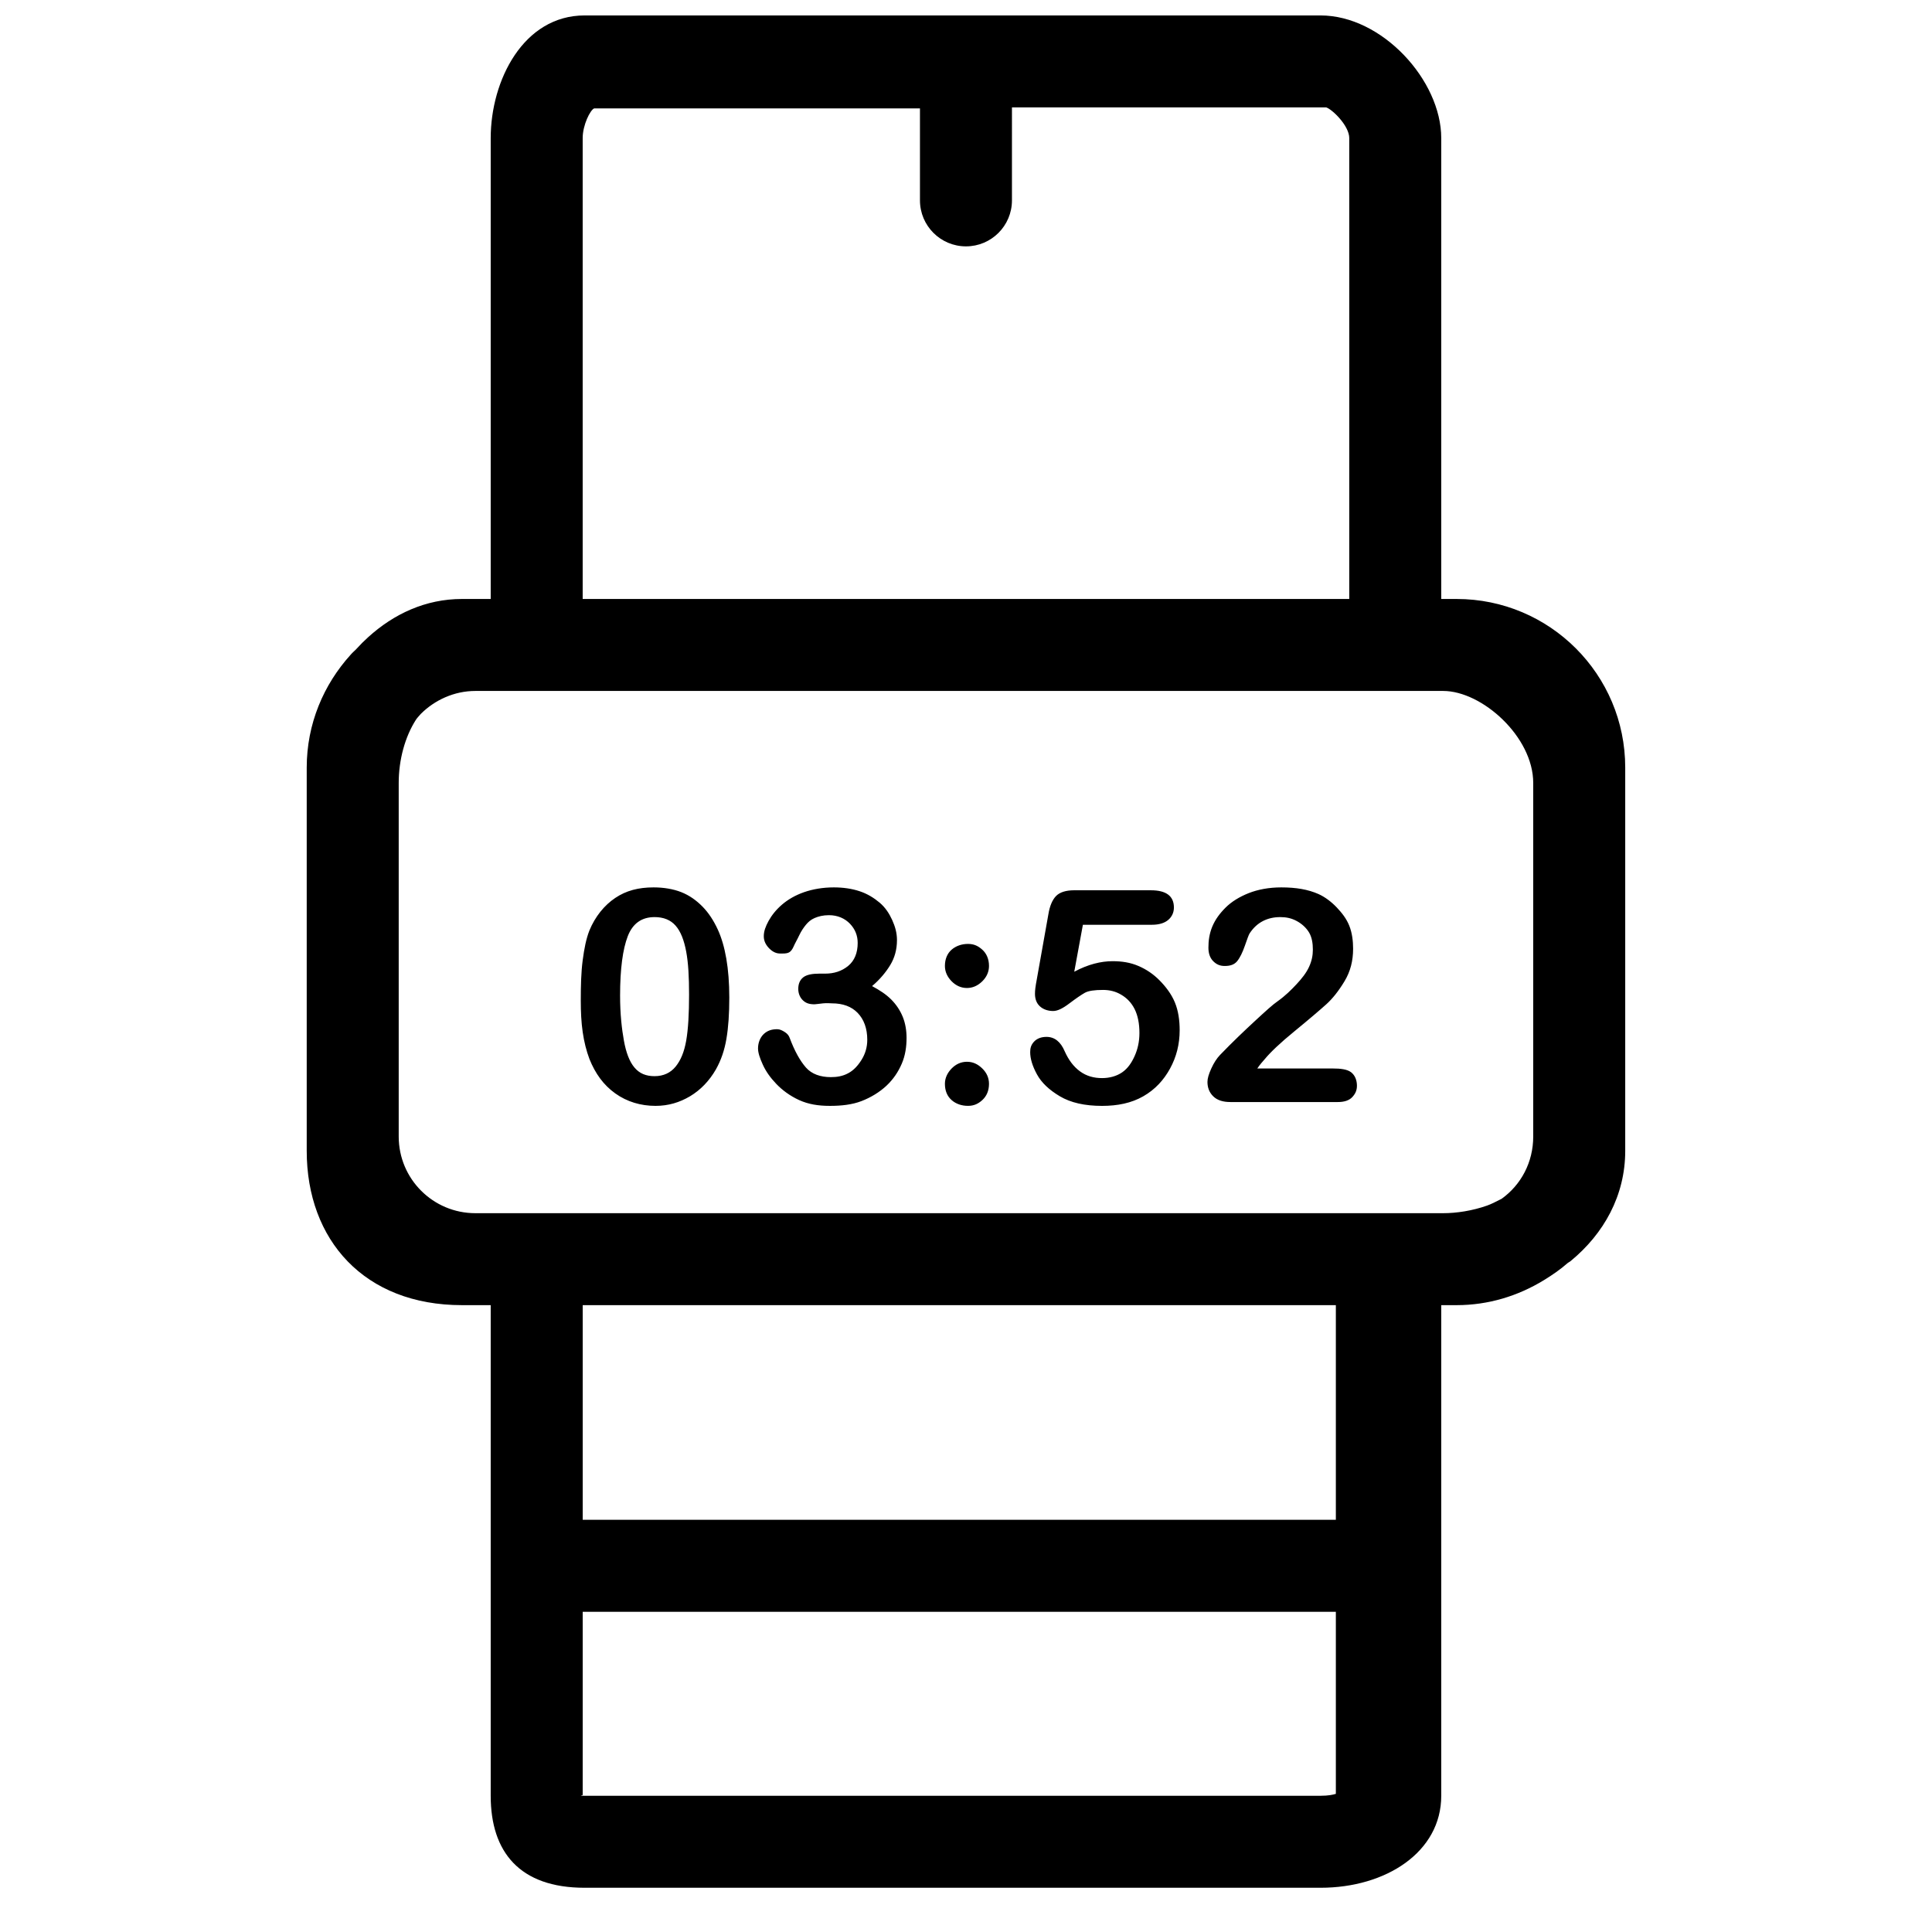 <?xml version="1.0" encoding="UTF-8"?>
<!-- Uploaded to: SVG Repo, www.svgrepo.com, Generator: SVG Repo Mixer Tools -->
<svg width="800px" height="800px" version="1.1" viewBox="144 144 512 512" xmlns="http://www.w3.org/2000/svg">
 <defs>
  <clipPath id="a">
   <path d="m225 148.09h350v496.91h-350z"/>
  </clipPath>
 </defs>
 <g clip-path="url(#a)">
  <path d="m298.93 148.09c-16.223 0-24.887 17.227-24.887 32.504v122.14h-7.617c-9.641 0-18.086 3.969-24.887 10.156-1.055 0.957-2.082 1.977-3.047 3.047-0.477 0.527-1.07 0.969-1.523 1.523-7.215 7.945-11.684 18.387-11.684 29.965v101.57c0 23.656 15.305 40.883 41.141 40.883h7.617v130.02c0 14.922 7.676 24.379 24.887 24.379h195.02c17.344 0 31.996-9.457 31.996-24.379v-130.02h4.066c8.508 0 16.336-2.469 23.105-6.602 2.231-1.359 4.398-2.852 6.348-4.57 0.227-0.195 0.543-0.305 0.762-0.508 8.824-7.25 14.477-17.375 14.477-29.203v-101.57c0-24.703-20.016-44.691-44.691-44.691h-4.066v-122.14c0-15.277-15.652-32.504-31.996-32.504zm113.25 24.379h83.293c1.598 0.512 6.094 4.859 6.094 8.125v122.14h-203.15v-122.14c0-3.445 1.988-7.434 3.047-7.871h86.336v24.375c0 6.738 5.461 12.191 12.191 12.191 6.727 0 12.188-5.453 12.188-12.191zm-142.2 154.64h256.47c10.312 0 23.871 12.148 23.871 24.379v93.703c0 6.824-3.227 12.816-8.379 16.504-0.148 0.109-0.359 0.152-0.508 0.254-1.055 0.539-2.172 1.121-3.301 1.527-3.926 1.395-8.148 2.031-11.684 2.031h-256.47c-11.223 0-20.316-9.086-20.316-20.316v-93.703c0-6.113 1.66-12.227 4.57-16.758 0.379-0.59 0.852-0.992 1.27-1.523 3.676-3.68 8.863-6.098 14.477-6.098zm47.23 52.059c-4.016 0-7.273 0.852-10.156 2.793-2.902 1.941-5.328 4.93-6.856 8.633-0.871 2.242-1.363 4.762-1.777 7.875-0.418 3.117-0.508 6.781-0.508 10.664 0 3.008 0.133 5.797 0.508 8.379 0.371 2.594 0.98 4.973 1.777 7.109 1.566 3.918 3.758 6.926 6.856 9.145 3.102 2.219 6.758 3.301 10.664 3.301 3.398 0 6.363-0.898 9.141-2.539 2.781-1.66 5.102-4.062 6.859-7.113 1.387-2.469 2.281-5.094 2.793-8.125 0.52-3.039 0.762-6.691 0.762-10.918 0-7.777-1.098-13.789-3.047-18.031-1.133-2.445-2.438-4.434-4.062-6.094-1.637-1.656-3.426-2.938-5.59-3.809-2.16-0.852-4.715-1.27-7.363-1.27zm47.742 0c-2.863 0-5.566 0.465-7.875 1.27-2.324 0.812-4.289 1.961-5.84 3.301-1.559 1.332-2.742 2.84-3.555 4.316-0.805 1.48-1.27 2.731-1.27 4.062 0 1.391 0.664 2.457 1.523 3.301 0.863 0.84 1.762 1.273 2.793 1.273 0.871 0 1.613 0.055 2.285-0.254 0.668-0.312 1.012-0.98 1.27-1.527 0.43-1.004 0.996-1.906 1.523-3.047 0.527-1.129 1.184-2.07 1.777-2.793 0.594-0.715 1.27-1.336 2.285-1.777 1.016-0.438 2.242-0.762 3.812-0.762 2.305 0 4.219 0.855 5.586 2.285 1.355 1.43 2.031 3.098 2.031 5.078 0 2.602-0.832 4.699-2.539 6.098-1.715 1.387-3.731 2.031-6.098 2.031h-1.523c-1.828 0-3.391 0.258-4.316 1.016-0.918 0.762-1.27 1.805-1.27 3.047 0 1.25 0.5 2.34 1.27 3.047 0.773 0.715 1.633 1.016 3.047 1.016 0.309 0 1.207-0.148 2.285-0.254 1.082-0.105 1.766 0 2.289 0 2.922 0 5.203 0.832 6.856 2.539 1.648 1.715 2.539 4.106 2.539 7.109 0 2.039-0.559 3.789-1.523 5.332-0.969 1.547-2.07 2.769-3.555 3.555-1.473 0.789-2.981 1.02-4.57 1.02-2.773 0-5.066-0.801-6.606-2.543-1.52-1.738-2.977-4.285-4.316-7.871-0.211-0.594-0.602-1.094-1.27-1.523-0.664-0.422-1.316-0.762-2.031-0.762-1.445 0-2.578 0.359-3.555 1.27-0.957 0.91-1.523 2.316-1.523 3.809 0 1.164 0.465 2.547 1.27 4.316 0.812 1.781 1.969 3.422 3.555 5.082 1.578 1.656 3.648 3.203 6.094 4.316 2.445 1.105 5.039 1.523 8.129 1.523 3.027 0 5.867-0.305 8.379-1.27 2.5-0.969 4.773-2.359 6.602-4.062 1.82-1.715 3.121-3.648 4.062-5.844 0.941-2.176 1.27-4.516 1.27-6.856 0-1.957-0.324-3.894-1.016-5.586-0.699-1.684-1.672-3.18-3.047-4.57-1.383-1.383-3.07-2.477-5.078-3.555 2.086-1.746 3.711-3.75 4.824-5.586 1.121-1.848 1.777-4.027 1.777-6.606 0-1.949-0.504-3.633-1.27-5.332-0.773-1.699-1.789-3.277-3.301-4.57-1.527-1.285-3.277-2.371-5.332-3.047-2.059-0.684-4.371-1.016-6.856-1.016zm118.59 0c-3.266 0-6.203 0.566-8.633 1.523-2.43 0.969-4.512 2.242-6.094 3.809-1.578 1.578-2.75 3.152-3.555 5.078-0.797 1.934-1.016 3.809-1.016 5.586 0 1.465 0.414 2.703 1.27 3.559 0.844 0.844 1.762 1.27 3.047 1.27 1.469 0 2.543-0.352 3.301-1.27 0.754-0.93 1.43-2.344 2.031-4.066 0.617-1.723 1.008-2.918 1.27-3.301 1.926-2.957 4.754-4.316 8.125-4.316 1.586 0 2.969 0.293 4.316 1.016 1.352 0.723 2.523 1.758 3.301 3.047 0.781 1.309 1.016 2.914 1.016 4.57 0 1.512-0.281 2.988-1.016 4.574-0.723 1.582-1.902 3.066-3.301 4.57-1.406 1.504-2.965 3.074-5.078 4.57-1.18 0.797-3.094 2.543-5.84 5.078-2.754 2.543-5.977 5.59-9.395 9.141-0.82 0.871-1.59 2.027-2.285 3.555-0.691 1.531-1.016 2.637-1.016 3.559 0 1.445 0.441 2.742 1.523 3.809 1.078 1.07 2.644 1.523 4.57 1.523h28.441c1.695 0 2.969-0.402 3.809-1.27 0.828-0.879 1.27-1.789 1.27-3.047 0-1.414-0.477-2.727-1.523-3.559-1.059-0.812-2.82-1.016-4.824-1.016h-20.062c0.641-0.973 1.422-1.84 2.031-2.539 1.445-1.746 3.996-4.203 7.871-7.363 3.867-3.168 6.731-5.621 8.383-7.109 1.641-1.473 3.246-3.484 4.824-6.094 1.582-2.617 2.285-5.449 2.285-8.637 0-2.031-0.254-4.191-1.016-6.094-0.758-1.891-1.938-3.379-3.301-4.824-1.367-1.438-3.031-2.734-4.828-3.555-2.777-1.234-5.969-1.777-9.902-1.777zm-54.852 0.762c-2.207 0-3.832 0.516-4.824 1.523-0.973 1.008-1.672 2.613-2.031 4.824l-3.301 18.539c-0.277 1.617-0.254 2.418-0.254 2.539 0 1.16 0.297 2.391 1.27 3.301 0.977 0.918 2.297 1.27 3.555 1.27 1.156 0 2.531-0.676 4.316-2.031 1.789-1.348 3.113-2.25 4.066-2.793 0.949-0.535 2.606-0.762 4.824-0.762 1.785 0 3.359 0.398 4.824 1.27 1.461 0.859 2.676 2.062 3.555 3.809 0.871 1.754 1.27 3.879 1.27 6.348 0 2.293-0.465 4.293-1.27 6.094-0.812 1.805-1.812 3.285-3.301 4.316-1.496 1.027-3.352 1.527-5.332 1.527-2.156 0-4.094-0.512-5.84-1.781-1.75-1.281-3.031-3.039-4.066-5.332-1.055-2.492-2.66-3.809-4.824-3.809-1.258 0-2.465 0.367-3.301 1.27-0.836 0.902-1.016 1.785-1.016 2.793 0 1.652 0.574 3.641 1.777 5.84 1.188 2.203 3.219 4.137 6.094 5.844 2.863 1.695 6.566 2.539 11.176 2.539 4.109 0 7.766-0.738 10.918-2.539 3.144-1.797 5.438-4.309 7.109-7.367 1.676-3.07 2.539-6.426 2.539-10.156 0-2.566-0.344-5.121-1.27-7.363-0.926-2.242-2.445-4.199-4.062-5.84-1.617-1.633-3.449-2.891-5.586-3.809-2.152-0.93-4.387-1.27-6.856-1.27-3.09 0-6.508 0.832-10.16 2.793l2.289-12.445h18.281c1.902 0 3.344-0.449 4.316-1.27 0.977-0.82 1.523-1.961 1.523-3.301 0-3.062-2.078-4.57-6.094-4.57zm-111.22 7.109c2.363 0 4.254 0.75 5.586 2.285 1.344 1.527 2.234 3.859 2.793 6.859 0.562 2.996 0.762 6.711 0.762 11.426 0 4.973-0.223 9.117-0.762 12.188-0.543 3.055-1.461 5.207-2.793 6.856-1.34 1.645-3.211 2.543-5.586 2.543-2.281 0-4-0.703-5.332-2.289-1.34-1.582-2.234-4.012-2.793-7.109-0.562-3.086-1.016-7.098-1.016-11.934 0-7.129 0.715-12.324 2.031-15.746 1.324-3.426 3.723-5.078 7.109-5.078zm83.039 7.109c-1.617 0-3.172 0.527-4.316 1.523-1.156 1-1.781 2.492-1.781 4.32 0 1.543 0.641 2.898 1.781 4.062 1.137 1.152 2.5 1.777 4.062 1.777 1.445 0 2.828-0.559 4.062-1.777 1.234-1.211 1.777-2.625 1.777-4.062 0-1.805-0.641-3.301-1.777-4.32-1.129-1.016-2.242-1.523-3.809-1.523zm-0.254 31.234c-1.617 0-2.953 0.656-4.062 1.777-1.098 1.141-1.781 2.488-1.781 4.066 0 1.852 0.617 3.293 1.781 4.316 1.16 1.031 2.723 1.523 4.316 1.523 1.535 0 2.66-0.484 3.809-1.523 1.145-1.051 1.777-2.488 1.777-4.316 0-1.594-0.633-2.953-1.777-4.066-1.148-1.121-2.438-1.777-4.062-1.777zm-101.83 64.5h199.59v56.883h-199.59zm0 81.262h199.59v48.246c-0.758 0.238-2.008 0.508-4.066 0.508h-195.02c-1.938 0-0.508-0.043-0.508-0.254z" fill-rule="evenodd"/>
 </g>
</svg>